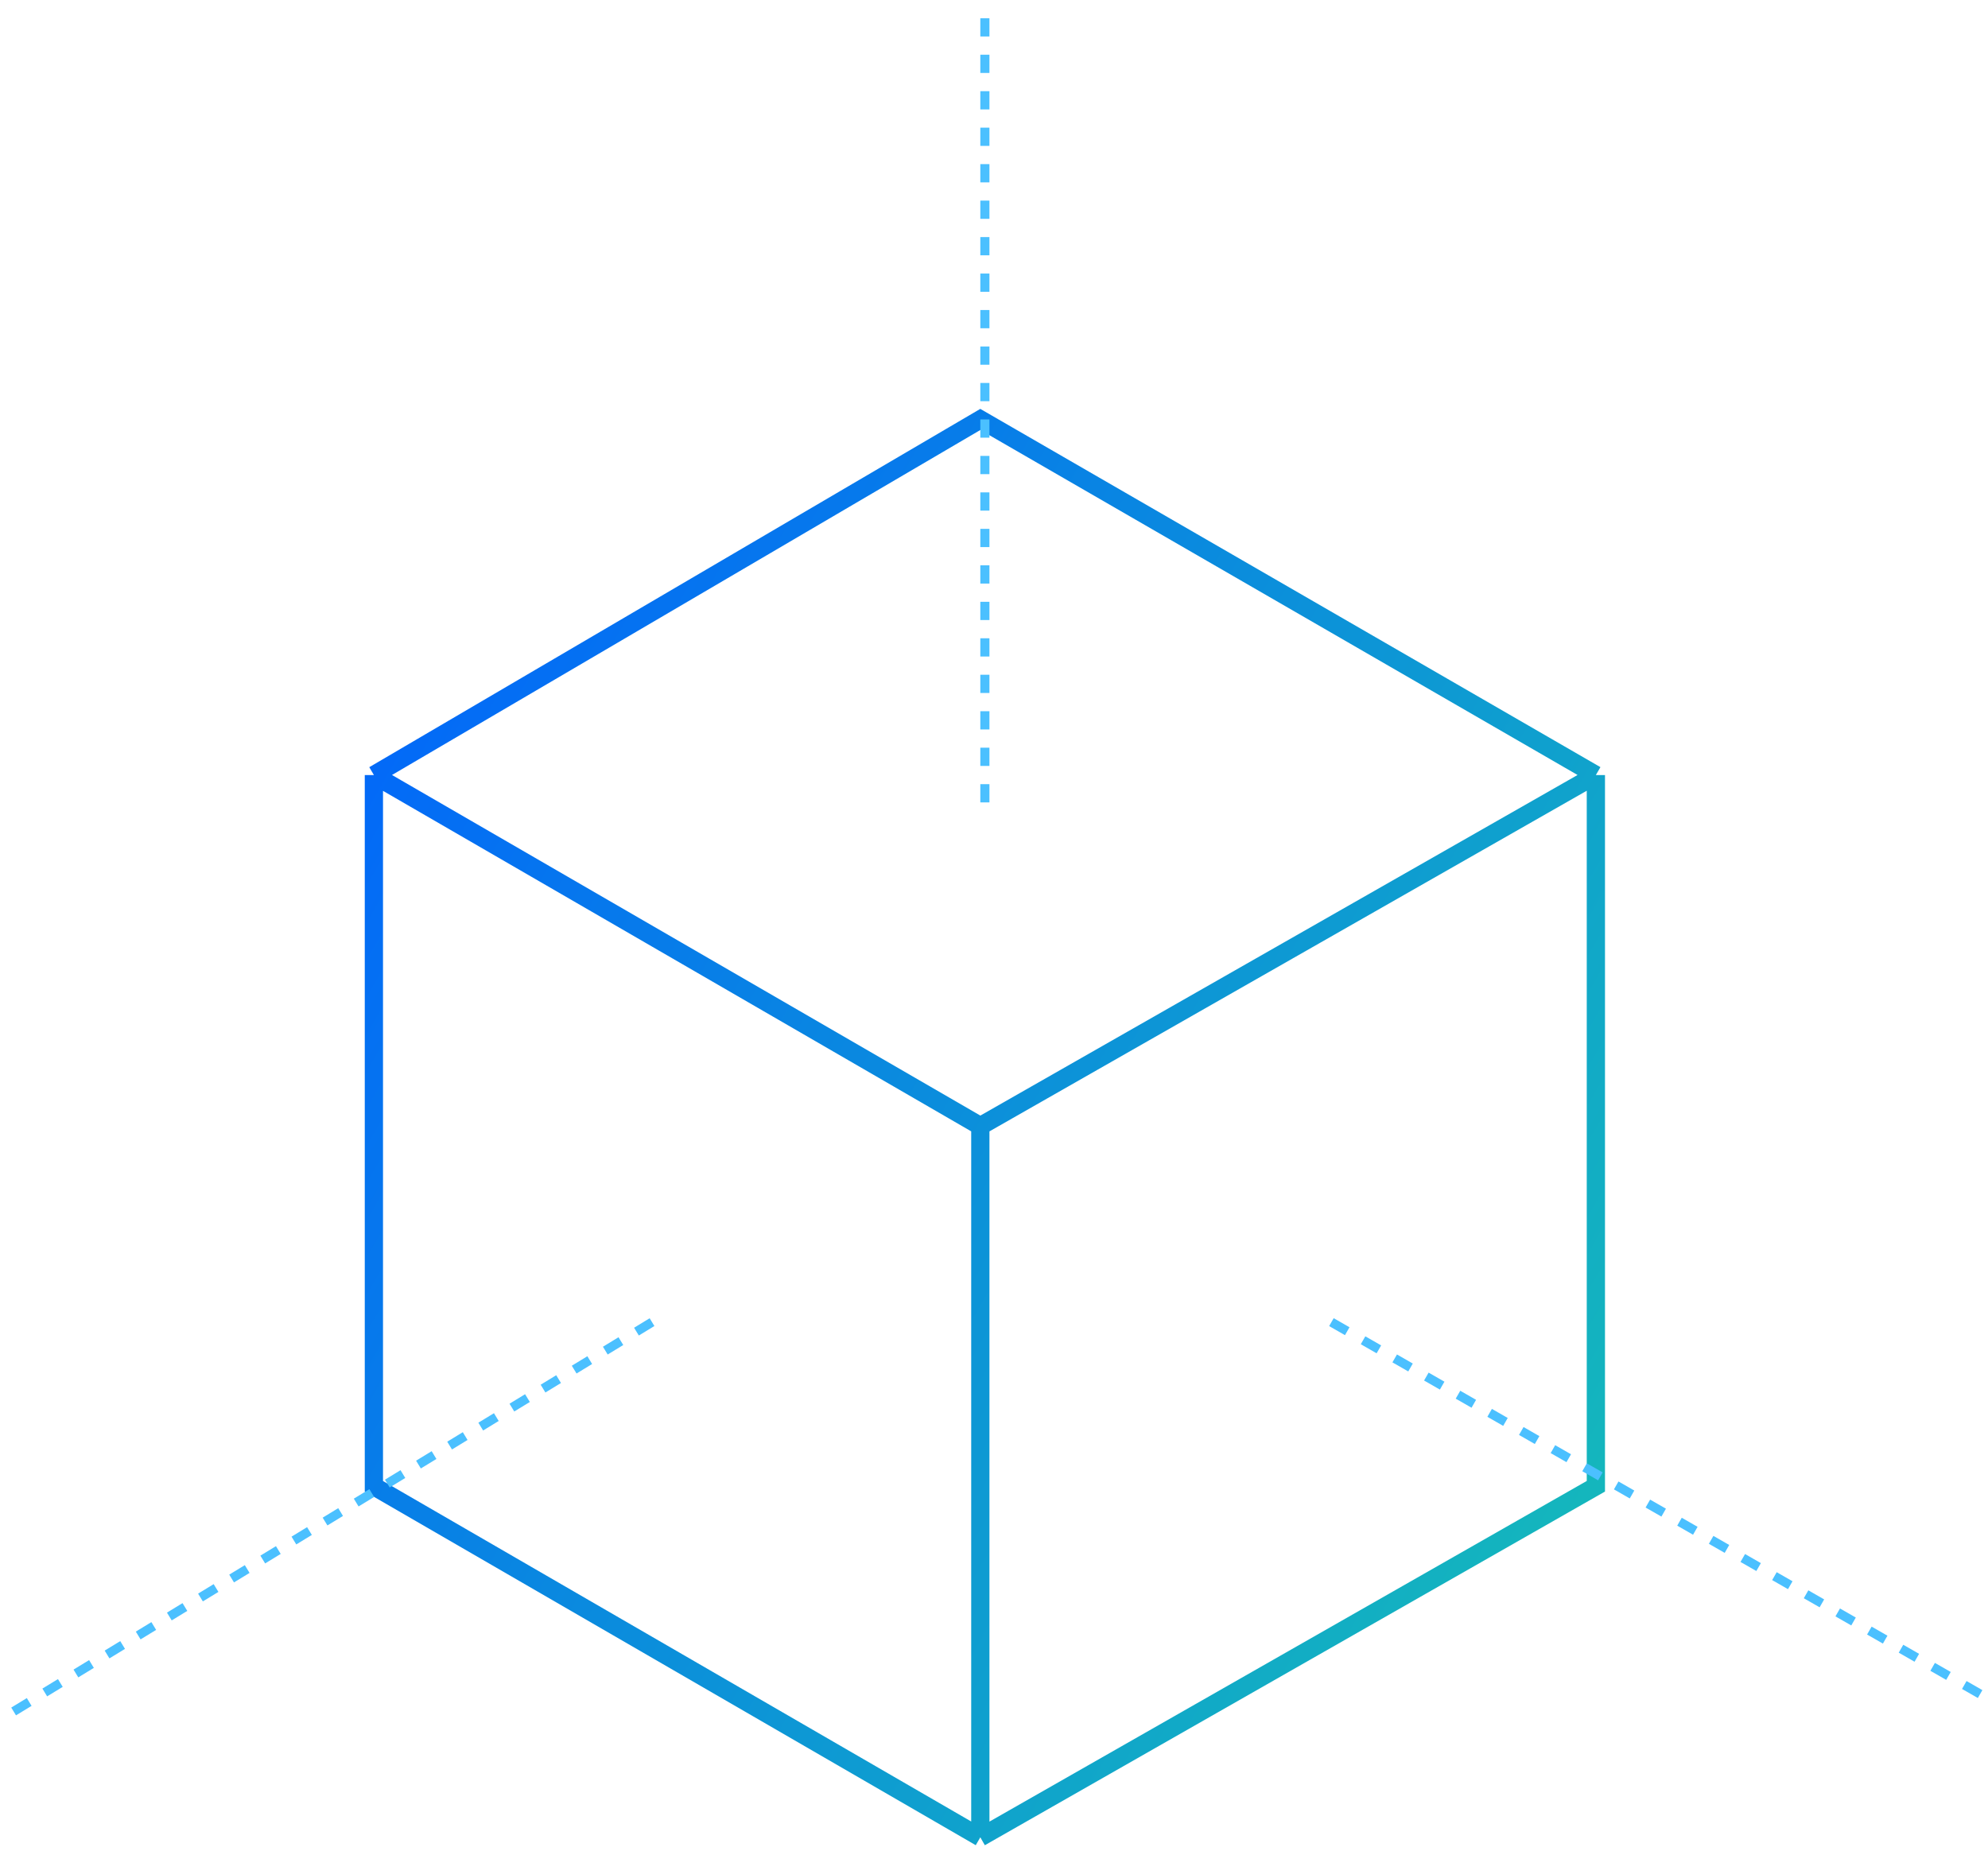 <svg width="218" height="203" viewBox="0 0 218 203" fill="none" xmlns="http://www.w3.org/2000/svg">
<path d="M41 85L107.5 46L175 85M41 85L107.5 123.5M41 85V163L107.5 201.5M175 85V163L107.5 201.5M175 85L141.25 104.25L107.5 123.5M107.5 123.5V201.5" stroke="url(#paint0_linear_2291_2417)" stroke-width="2"/>
<path d="M108 88V0" stroke="#4BC0FF" stroke-dasharray="2 2"/>
<path d="M146 145L217.5 186" stroke="#4BC0FF" stroke-dasharray="2 2"/>
<path d="M71.5 145L1 188" stroke="#4BC0FF" stroke-dasharray="2 2"/>
<defs>
<linearGradient id="paint0_linear_2291_2417" x1="41" y1="85.5" x2="175" y2="162.5" gradientUnits="userSpaceOnUse">
<stop stop-color="#036AF7"/>
<stop offset="1" stop-color="#14B6BD"/>
</linearGradient>
</defs>
</svg>

